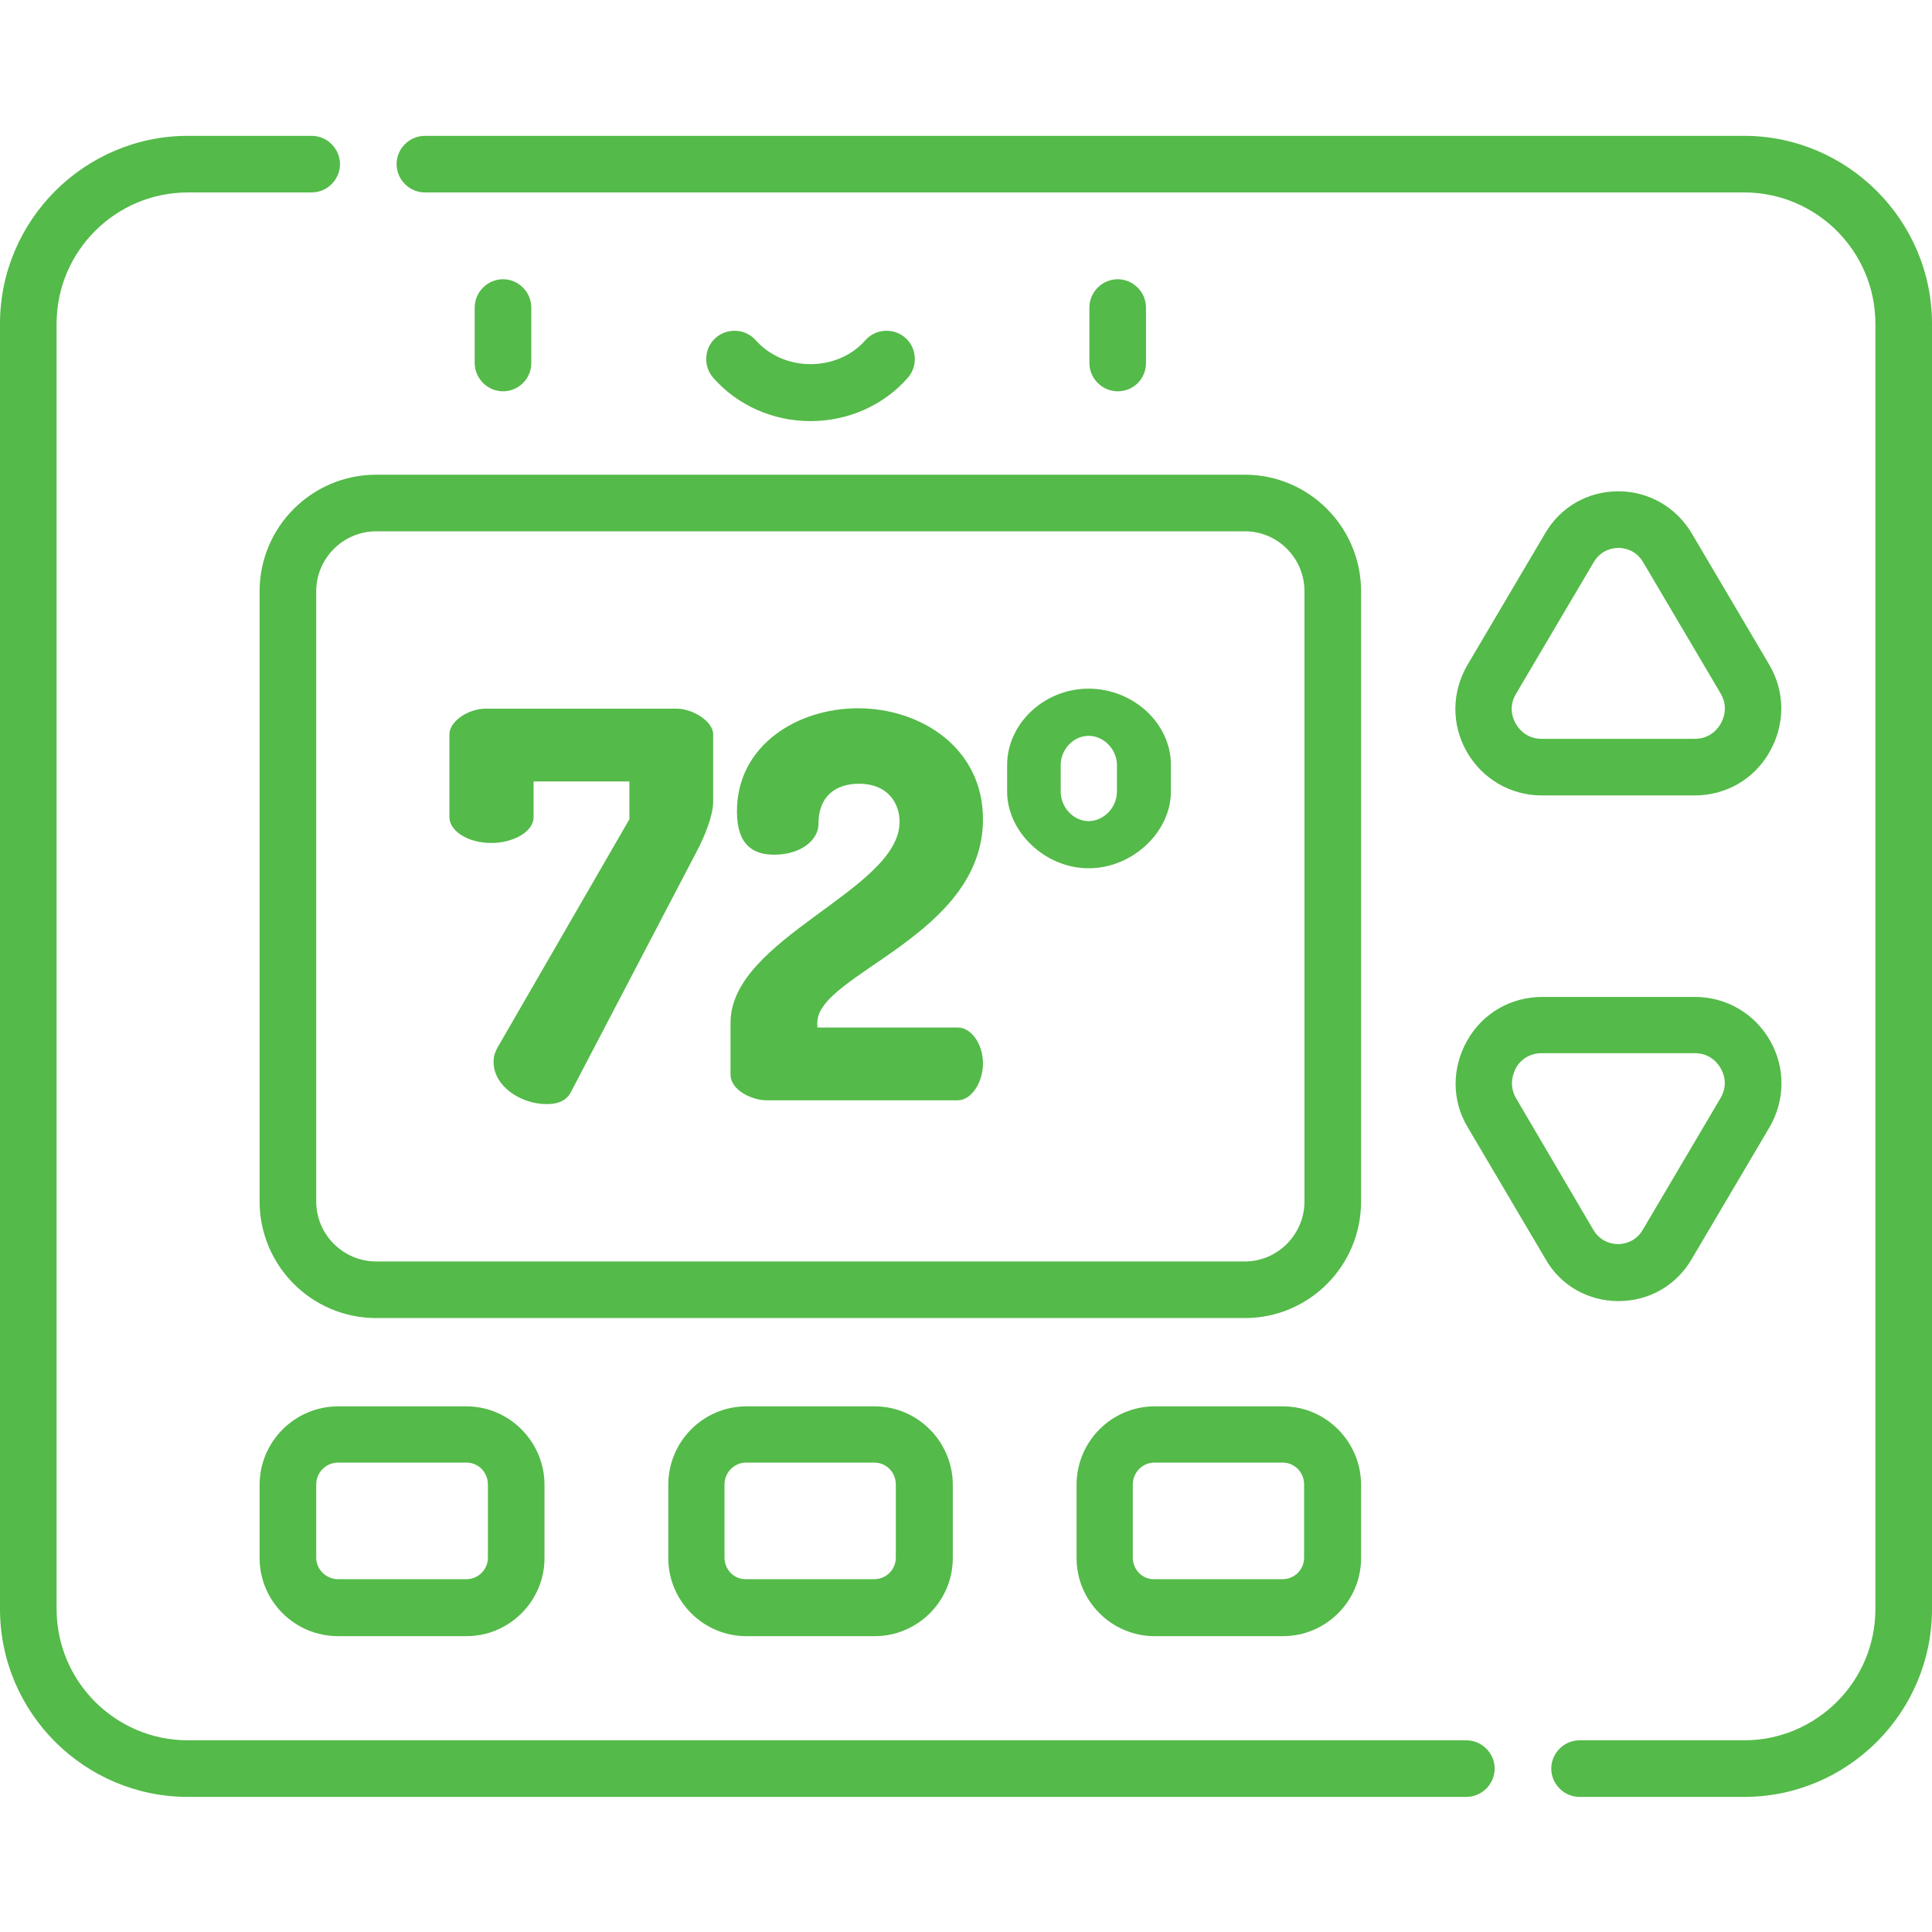 <?xml version="1.0" encoding="utf-8"?>
<!-- Generator: Adobe Illustrator 26.0.1, SVG Export Plug-In . SVG Version: 6.00 Build 0)  -->
<svg version="1.1" id="Layer_1" xmlns="http://www.w3.org/2000/svg" xmlns:xlink="http://www.w3.org/1999/xlink" x="0px" y="0px"
	 viewBox="0 0 512 512" style="enable-background:new 0 0 512 512;" xml:space="preserve">
<style type="text/css">
	.st0{fill:#54BA49;}
</style>
<path class="st0" d="M140.8,96.2V81.5c0-4.1-3.4-7.5-7.5-7.5c-4.1,0-7.5,3.4-7.5,7.5v14.7c0,4.1,3.4,7.5,7.5,7.5
	C137.4,103.7,140.8,100.4,140.8,96.2z"/>
<path class="st0" d="M303.7,96.2V81.5c0-4.1-3.4-7.5-7.5-7.5c-4.1,0-7.5,3.4-7.5,7.5v14.7c0,4.1,3.4,7.5,7.5,7.5
	C300.4,103.7,303.7,100.4,303.7,96.2z"/>
<path class="st0" d="M214.8,111.6c10,0,19.4-4.2,25.8-11.5c2.7-3.1,2.4-7.9-0.7-10.6c-3.1-2.7-7.9-2.4-10.6,0.7
	c-3.5,4-8.8,6.3-14.5,6.3s-10.9-2.3-14.5-6.3c-2.7-3.1-7.5-3.4-10.6-0.7c-3.1,2.7-3.4,7.5-0.7,10.6
	C195.4,107.4,204.8,111.6,214.8,111.6z"/>
<path class="st0" d="M462.2,36H112.6c-4.1,0-7.5,3.4-7.5,7.5s3.4,7.5,7.5,7.5h349.6c19.2,0,34.8,15.6,34.8,34.8v340.6
	c0,19.2-15.6,34.8-34.8,34.8h-43.6c-4.1,0-7.5,3.4-7.5,7.5c0,4.1,3.4,7.5,7.5,7.5h43.6c27.5,0,49.8-22.4,49.8-49.8V85.8
	C512,58.4,489.6,36,462.2,36z"/>
<path class="st0" d="M15,426.4V85.8C15,66.6,30.6,51,49.8,51h32.8c4.1,0,7.5-3.4,7.5-7.5S86.7,36,82.6,36H49.8
	C22.4,36,0,58.4,0,85.8v340.6c0,27.5,22.4,49.8,49.8,49.8h338.8c4.1,0,7.5-3.4,7.5-7.5c0-4.1-3.4-7.5-7.5-7.5H49.8
	C30.6,461.2,15,445.6,15,426.4z"/>
<path class="st0" d="M68.8,156.7v161.7c0,17,13.8,30.9,30.9,30.9h230.2c17,0,30.8-13.8,30.8-30.9V156.7c0-17-13.8-30.9-30.8-30.9
	H99.7C82.7,125.8,68.8,139.6,68.8,156.7z M345.7,156.7v161.7c0,8.7-7.1,15.9-15.8,15.9H99.7c-8.7,0-15.9-7.1-15.9-15.9V156.7
	c0-8.7,7.1-15.9,15.9-15.9h230.2C338.6,140.8,345.7,147.9,345.7,156.7z"/>
<path class="st0" d="M130.2,223.4c5.8,0,11.2-3,11.2-6.8v-9.5h25.4v10l-35,60.6c-0.7,1.3-1,2.4-1,3.7c0,6.4,7.1,11.2,14.1,11.2
	c3,0,5.1-0.9,6.3-3l33.3-63.7c2.3-4.3,4.5-9.8,4.5-13.5v-17.8c0-3.4-5.4-6.8-9.7-6.8h-50.5c-4.8,0-9.7,3.4-9.7,6.8v22
	C119.2,220.4,124.2,223.4,130.2,223.4z"/>
<path class="st0" d="M203.2,291.6h50.6c3.6,0,6.7-4.7,6.7-9.8s-3.1-9.5-6.7-9.5h-37.2V271c0-12.9,43.9-23,43.9-53.9
	c0-19-16.6-29.4-33.1-29.4c-16.2,0-32.1,9.9-32.1,27.3c0,9,4.3,11.5,9.9,11.5c7.2,0,11.7-4,11.7-8.1c0-7.8,5-10.7,10.7-10.7
	c8,0,10.8,5.5,10.8,10.1c0,18.1-44.8,30.8-44.8,53.2v13.8C193.6,288.9,199.3,291.6,203.2,291.6z"/>
<path class="st0" d="M288.5,230.1c11.7,0,21.8-9.7,21.8-20.3v-7.1c0-11.1-10.1-20.2-21.8-20.2c-11.9,0-21.6,9.4-21.6,20.2v7.1
	C266.9,220.4,276.9,230.1,288.5,230.1z M281.1,202.7c0-4,3.3-7.7,7.4-7.7c4.1,0,7.5,3.7,7.5,7.7v7.1c0,4.1-3.4,7.8-7.5,7.8
	c-4.1,0-7.4-3.7-7.4-7.8V202.7z"/>
<path class="st0" d="M231.8,433.6c11.4,0,20.7-9.3,20.7-20.7v-19.4c0-11.4-9.3-20.8-20.7-20.8h-34c-11.4,0-20.7,9.3-20.7,20.8v19.4
	c0,11.4,9.3,20.7,20.7,20.7H231.8z M192,412.8v-19.4c0-3.2,2.6-5.8,5.7-5.8h34c3.2,0,5.7,2.6,5.7,5.8v19.4c0,3.2-2.6,5.7-5.7,5.7
	h-34C194.6,418.6,192,416,192,412.8z"/>
<path class="st0" d="M89.6,433.6h34c11.4,0,20.7-9.3,20.7-20.7v-19.4c0-11.4-9.3-20.8-20.7-20.8h-34c-11.4,0-20.8,9.3-20.8,20.8
	v19.4C68.8,424.3,78.1,433.6,89.6,433.6z M83.8,393.4c0-3.2,2.6-5.8,5.8-5.8h34c3.2,0,5.7,2.6,5.7,5.8v19.4c0,3.2-2.6,5.7-5.7,5.7
	h-34c-3.2,0-5.8-2.6-5.8-5.7V393.4z"/>
<path class="st0" d="M340,433.6c11.4,0,20.7-9.3,20.7-20.7v-19.4c0-11.4-9.3-20.8-20.7-20.8h-34c-11.4,0-20.7,9.3-20.7,20.8v19.4
	c0,11.4,9.3,20.7,20.7,20.7H340z M300.2,412.8v-19.4c0-3.2,2.6-5.8,5.7-5.8h34c3.2,0,5.7,2.6,5.7,5.8v19.4c0,3.2-2.6,5.7-5.7,5.7
	h-34C302.8,418.6,300.2,416,300.2,412.8z"/>
<path class="st0" d="M468.9,176.2l-20.6-34.9c-4.1-6.9-11.4-11.1-19.4-11.1c-8.1,0-15.3,4.1-19.4,11.1l-20.6,34.9
	c-4.2,7.2-4.3,15.8-0.2,23c4.1,7.2,11.6,11.6,19.9,11.6h40.5c8.3,0,15.8-4.3,19.9-11.6S473.1,183.4,468.9,176.2z M456,191.8
	c-0.7,1.2-2.7,4-6.9,4h-40.5c-4.2,0-6.2-2.8-6.9-4s-2.1-4.4,0.1-8l20.6-34.9c2-3.3,5.2-3.7,6.5-3.7s4.5,0.4,6.5,3.7l20.6,34.9
	C458.1,187.4,456.7,190.6,456,191.8z"/>
<path class="st0" d="M428.9,344.8c8.1,0,15.3-4.1,19.4-11.1l20.6-34.9c4.2-7.2,4.3-15.8,0.2-23s-11.6-11.6-19.9-11.6h-40.5
	c-8.3,0-15.8,4.3-19.9,11.6s-4.1,15.9,0.2,23l20.6,34.9C413.5,340.6,420.8,344.8,428.9,344.8z M401.8,291.1c-2.1-3.6-0.7-6.8-0.1-8
	s2.7-4,6.9-4h40.5c4.2,0,6.2,2.8,6.9,4s2.1,4.4-0.1,8l-20.6,34.9c-2,3.3-5.2,3.7-6.5,3.7s-4.5-0.4-6.5-3.7L401.8,291.1z"/>
</svg>
